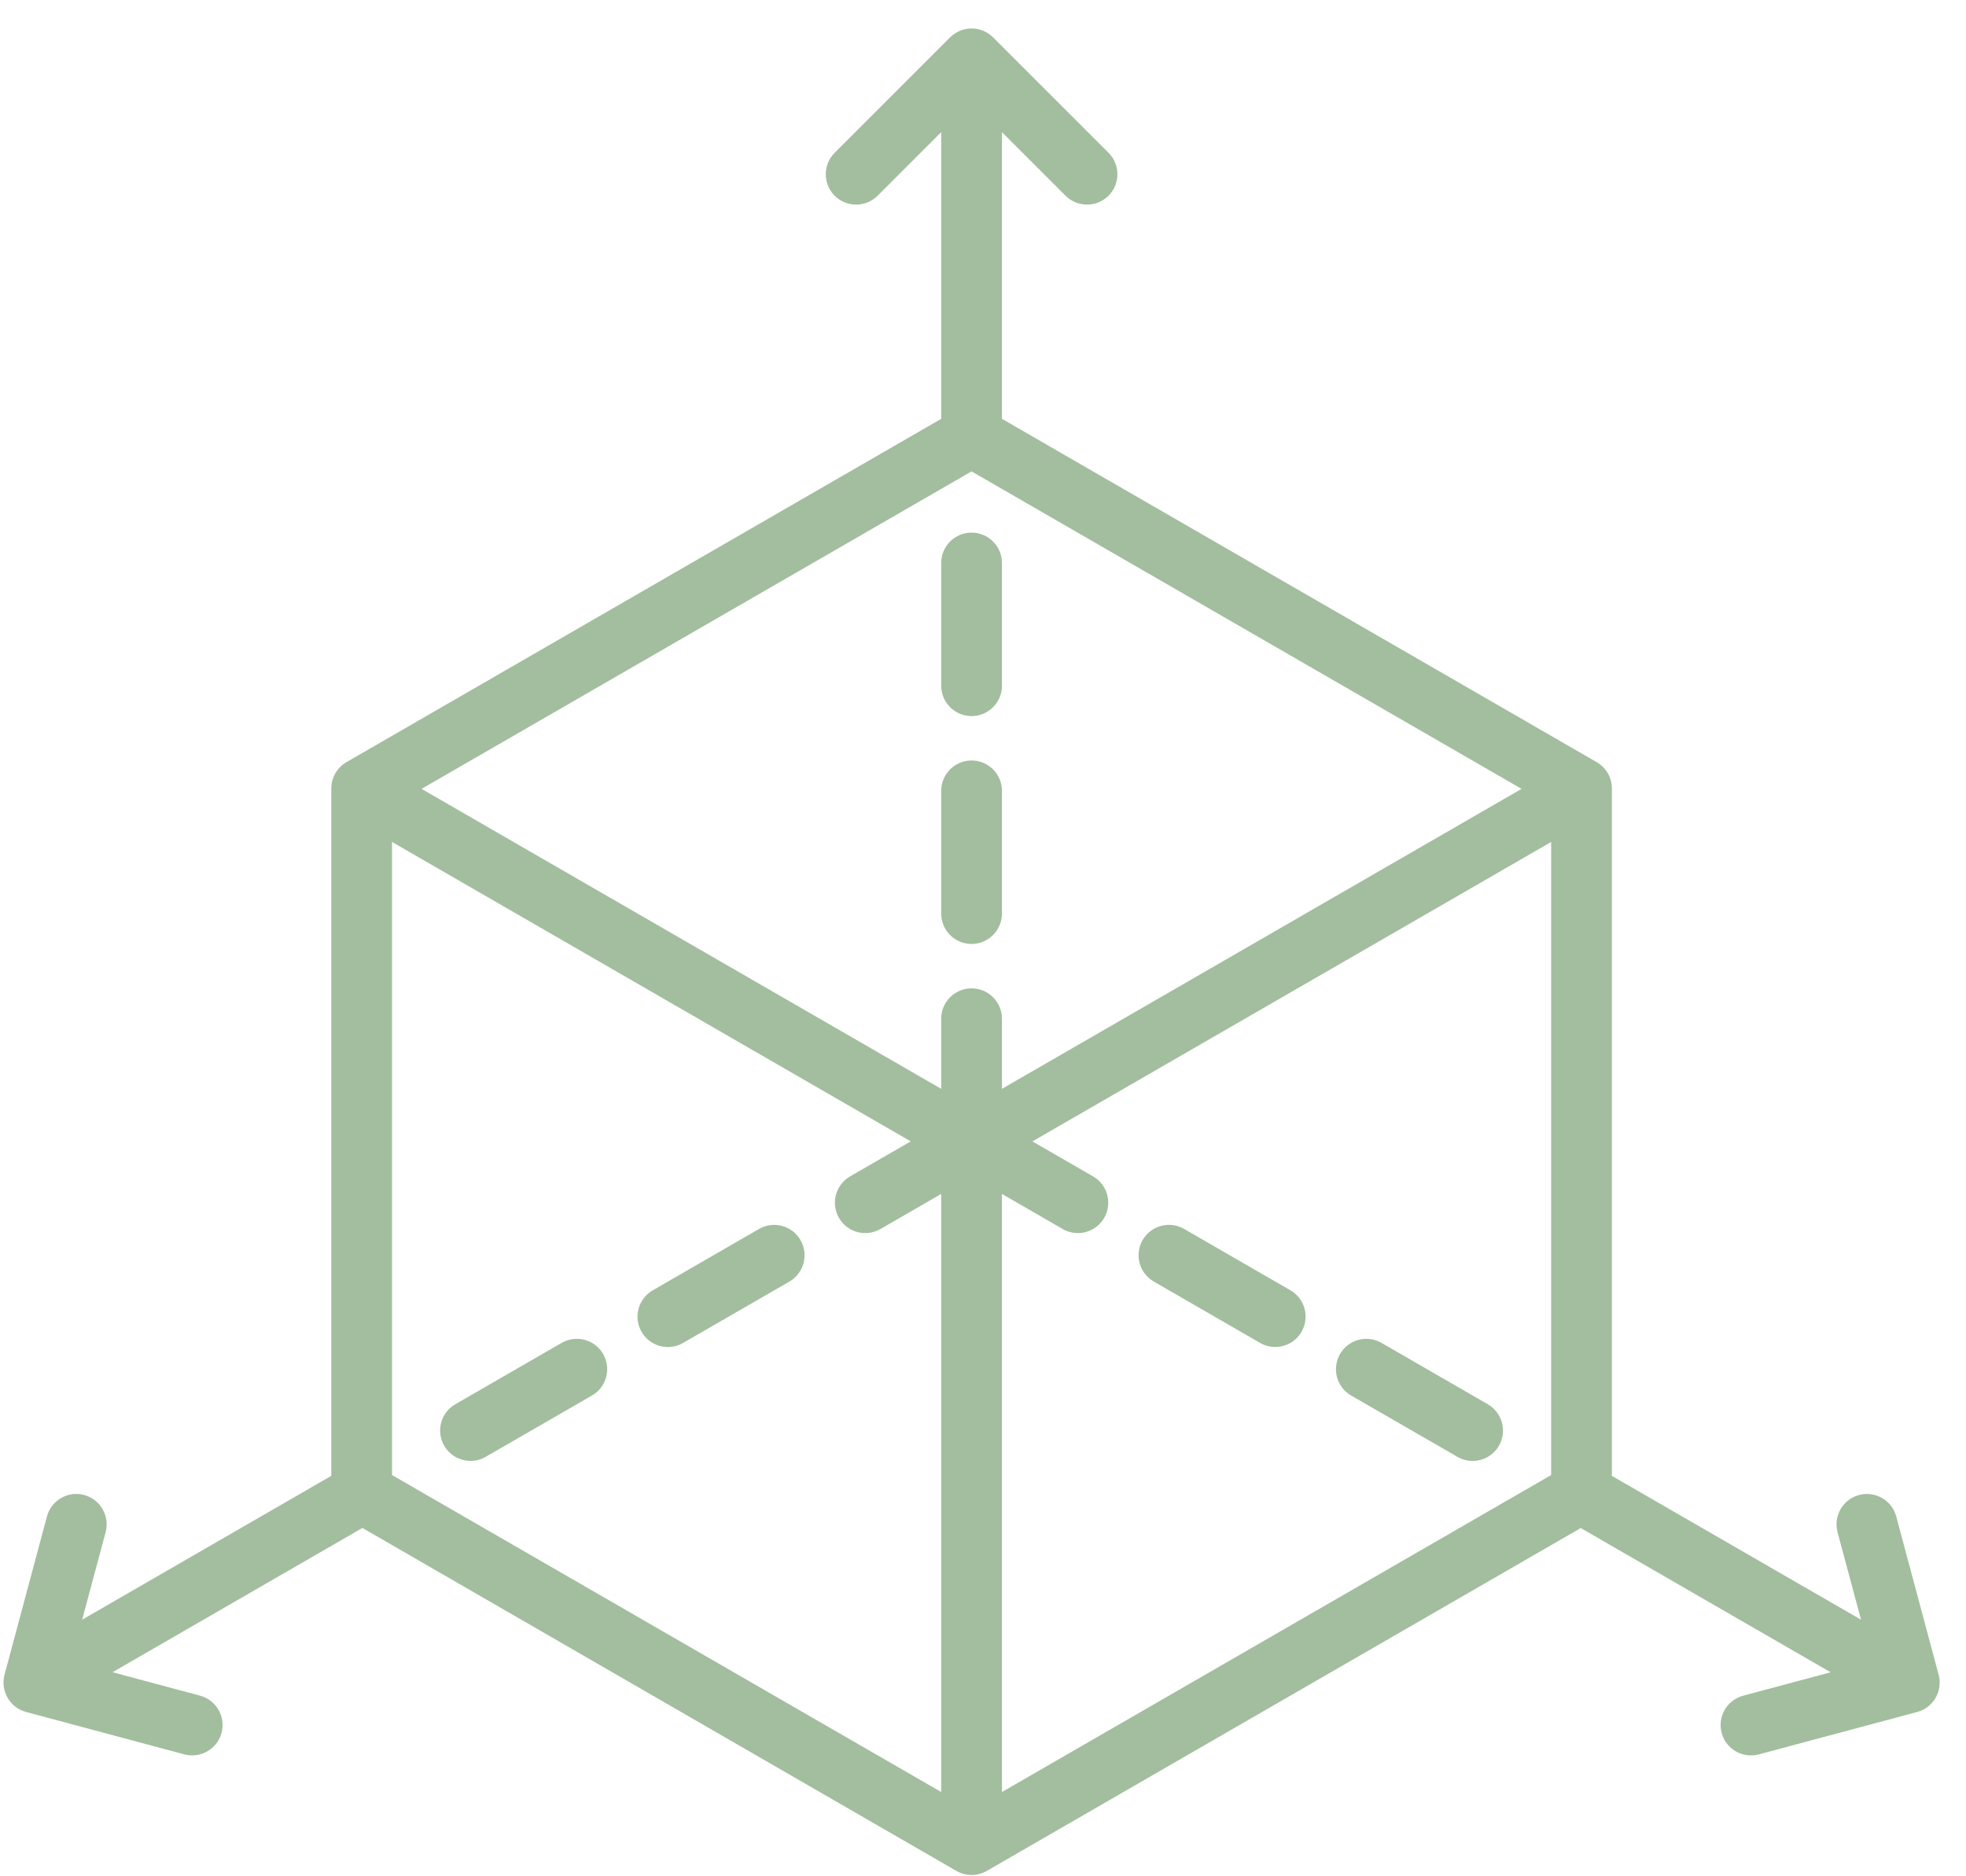 <?xml version="1.0" encoding="UTF-8"?> <svg xmlns="http://www.w3.org/2000/svg" width="66" height="63" viewBox="0 0 66 63" fill="none"> <path d="M32.616 24.044C33.18 24.044 33.636 23.588 33.636 23.024V18.904C33.636 18.34 33.18 17.884 32.616 17.884C32.053 17.884 31.597 18.34 31.597 18.904V23.024C31.597 23.586 32.053 24.044 32.616 24.044Z" fill="#A2BE9E"></path> <path d="M33.636 26.555C33.636 25.991 33.18 25.535 32.616 25.535C32.053 25.535 31.597 25.991 31.597 26.555V30.675C31.597 31.238 32.053 31.695 32.616 31.695C33.18 31.695 33.636 31.238 33.636 30.675V26.555Z" fill="#A2BE9E"></path> <path d="M18.854 45.09L15.286 47.15C14.797 47.431 14.63 48.054 14.912 48.542C15.101 48.87 15.444 49.052 15.797 49.052C15.97 49.052 16.145 49.008 16.305 48.916L19.874 46.856C20.362 46.575 20.529 45.952 20.247 45.463C19.966 44.976 19.342 44.809 18.854 45.09Z" fill="#A2BE9E"></path> <path d="M25.48 41.265L21.912 43.326C21.424 43.608 21.257 44.231 21.538 44.719C21.727 45.047 22.07 45.229 22.423 45.229C22.596 45.229 22.771 45.184 22.931 45.092L26.5 43.032C26.988 42.75 27.155 42.127 26.873 41.639C26.592 41.15 25.968 40.983 25.48 41.265Z" fill="#A2BE9E"></path> <path d="M65.082 56.234L63.658 50.919C63.513 50.375 62.954 50.053 62.409 50.198C61.865 50.343 61.543 50.903 61.688 51.447L62.476 54.385L54.112 49.556V26.474C54.112 26.11 53.919 25.773 53.602 25.591L33.636 14.063V4.437L35.771 6.572C35.97 6.77 36.231 6.87 36.492 6.87C36.754 6.87 37.014 6.77 37.214 6.572C37.611 6.174 37.611 5.528 37.214 5.13L33.338 1.254C32.94 0.857 32.294 0.857 31.896 1.254L28.02 5.13C27.623 5.528 27.623 6.174 28.02 6.572C28.418 6.969 29.064 6.969 29.462 6.572L31.597 4.437V14.063L11.632 25.59C11.316 25.772 11.122 26.109 11.122 26.473V49.554L2.758 54.384L3.546 51.446C3.691 50.902 3.369 50.343 2.825 50.197C2.282 50.052 1.722 50.374 1.576 50.918L0.152 56.233C0.007 56.777 0.329 57.335 0.873 57.482L6.188 58.906C6.276 58.93 6.365 58.94 6.453 58.94C6.903 58.94 7.315 58.639 7.437 58.184C7.582 57.64 7.26 57.082 6.716 56.935L3.778 56.148L12.166 51.304L32.107 62.82C32.265 62.91 32.441 62.956 32.616 62.956C32.792 62.956 32.968 62.91 33.126 62.82L53.067 51.307L61.455 56.15L58.518 56.937C57.974 57.082 57.652 57.641 57.797 58.185C57.919 58.641 58.331 58.941 58.781 58.941C58.869 58.941 58.957 58.93 59.046 58.907L64.361 57.483C64.905 57.337 65.227 56.777 65.082 56.234ZM32.616 33.186C32.053 33.186 31.597 33.642 31.597 34.206V36.56L14.152 26.488L32.616 15.828L51.08 26.488L33.636 36.56V34.206C33.636 33.642 33.18 33.186 32.616 33.186ZM13.161 28.27L30.575 38.324L28.538 39.5C28.05 39.782 27.883 40.405 28.165 40.893C28.353 41.221 28.696 41.403 29.049 41.403C29.222 41.403 29.397 41.358 29.558 41.266L31.597 40.089V60.171L13.161 49.528V28.27ZM33.636 60.171V40.089L35.675 41.266C35.836 41.359 36.012 41.403 36.184 41.403C36.535 41.403 36.878 41.219 37.068 40.893C37.35 40.405 37.183 39.782 36.695 39.5L34.659 38.325L52.073 28.271V49.528L33.636 60.171Z" fill="#A2BE9E"></path> <path d="M49.947 47.151L46.379 45.091C45.891 44.809 45.267 44.976 44.986 45.465C44.704 45.953 44.871 46.576 45.359 46.858L48.928 48.917C49.088 49.01 49.264 49.054 49.436 49.054C49.788 49.054 50.131 48.87 50.321 48.544C50.601 48.056 50.434 47.432 49.947 47.151Z" fill="#A2BE9E"></path> <path d="M43.321 43.325L39.752 41.264C39.264 40.982 38.641 41.149 38.359 41.637C38.078 42.125 38.245 42.749 38.733 43.03L42.301 45.091C42.462 45.184 42.638 45.227 42.81 45.227C43.162 45.227 43.505 45.044 43.694 44.718C43.975 44.23 43.808 43.606 43.321 43.325Z" fill="#A2BE9E"></path> </svg> 
